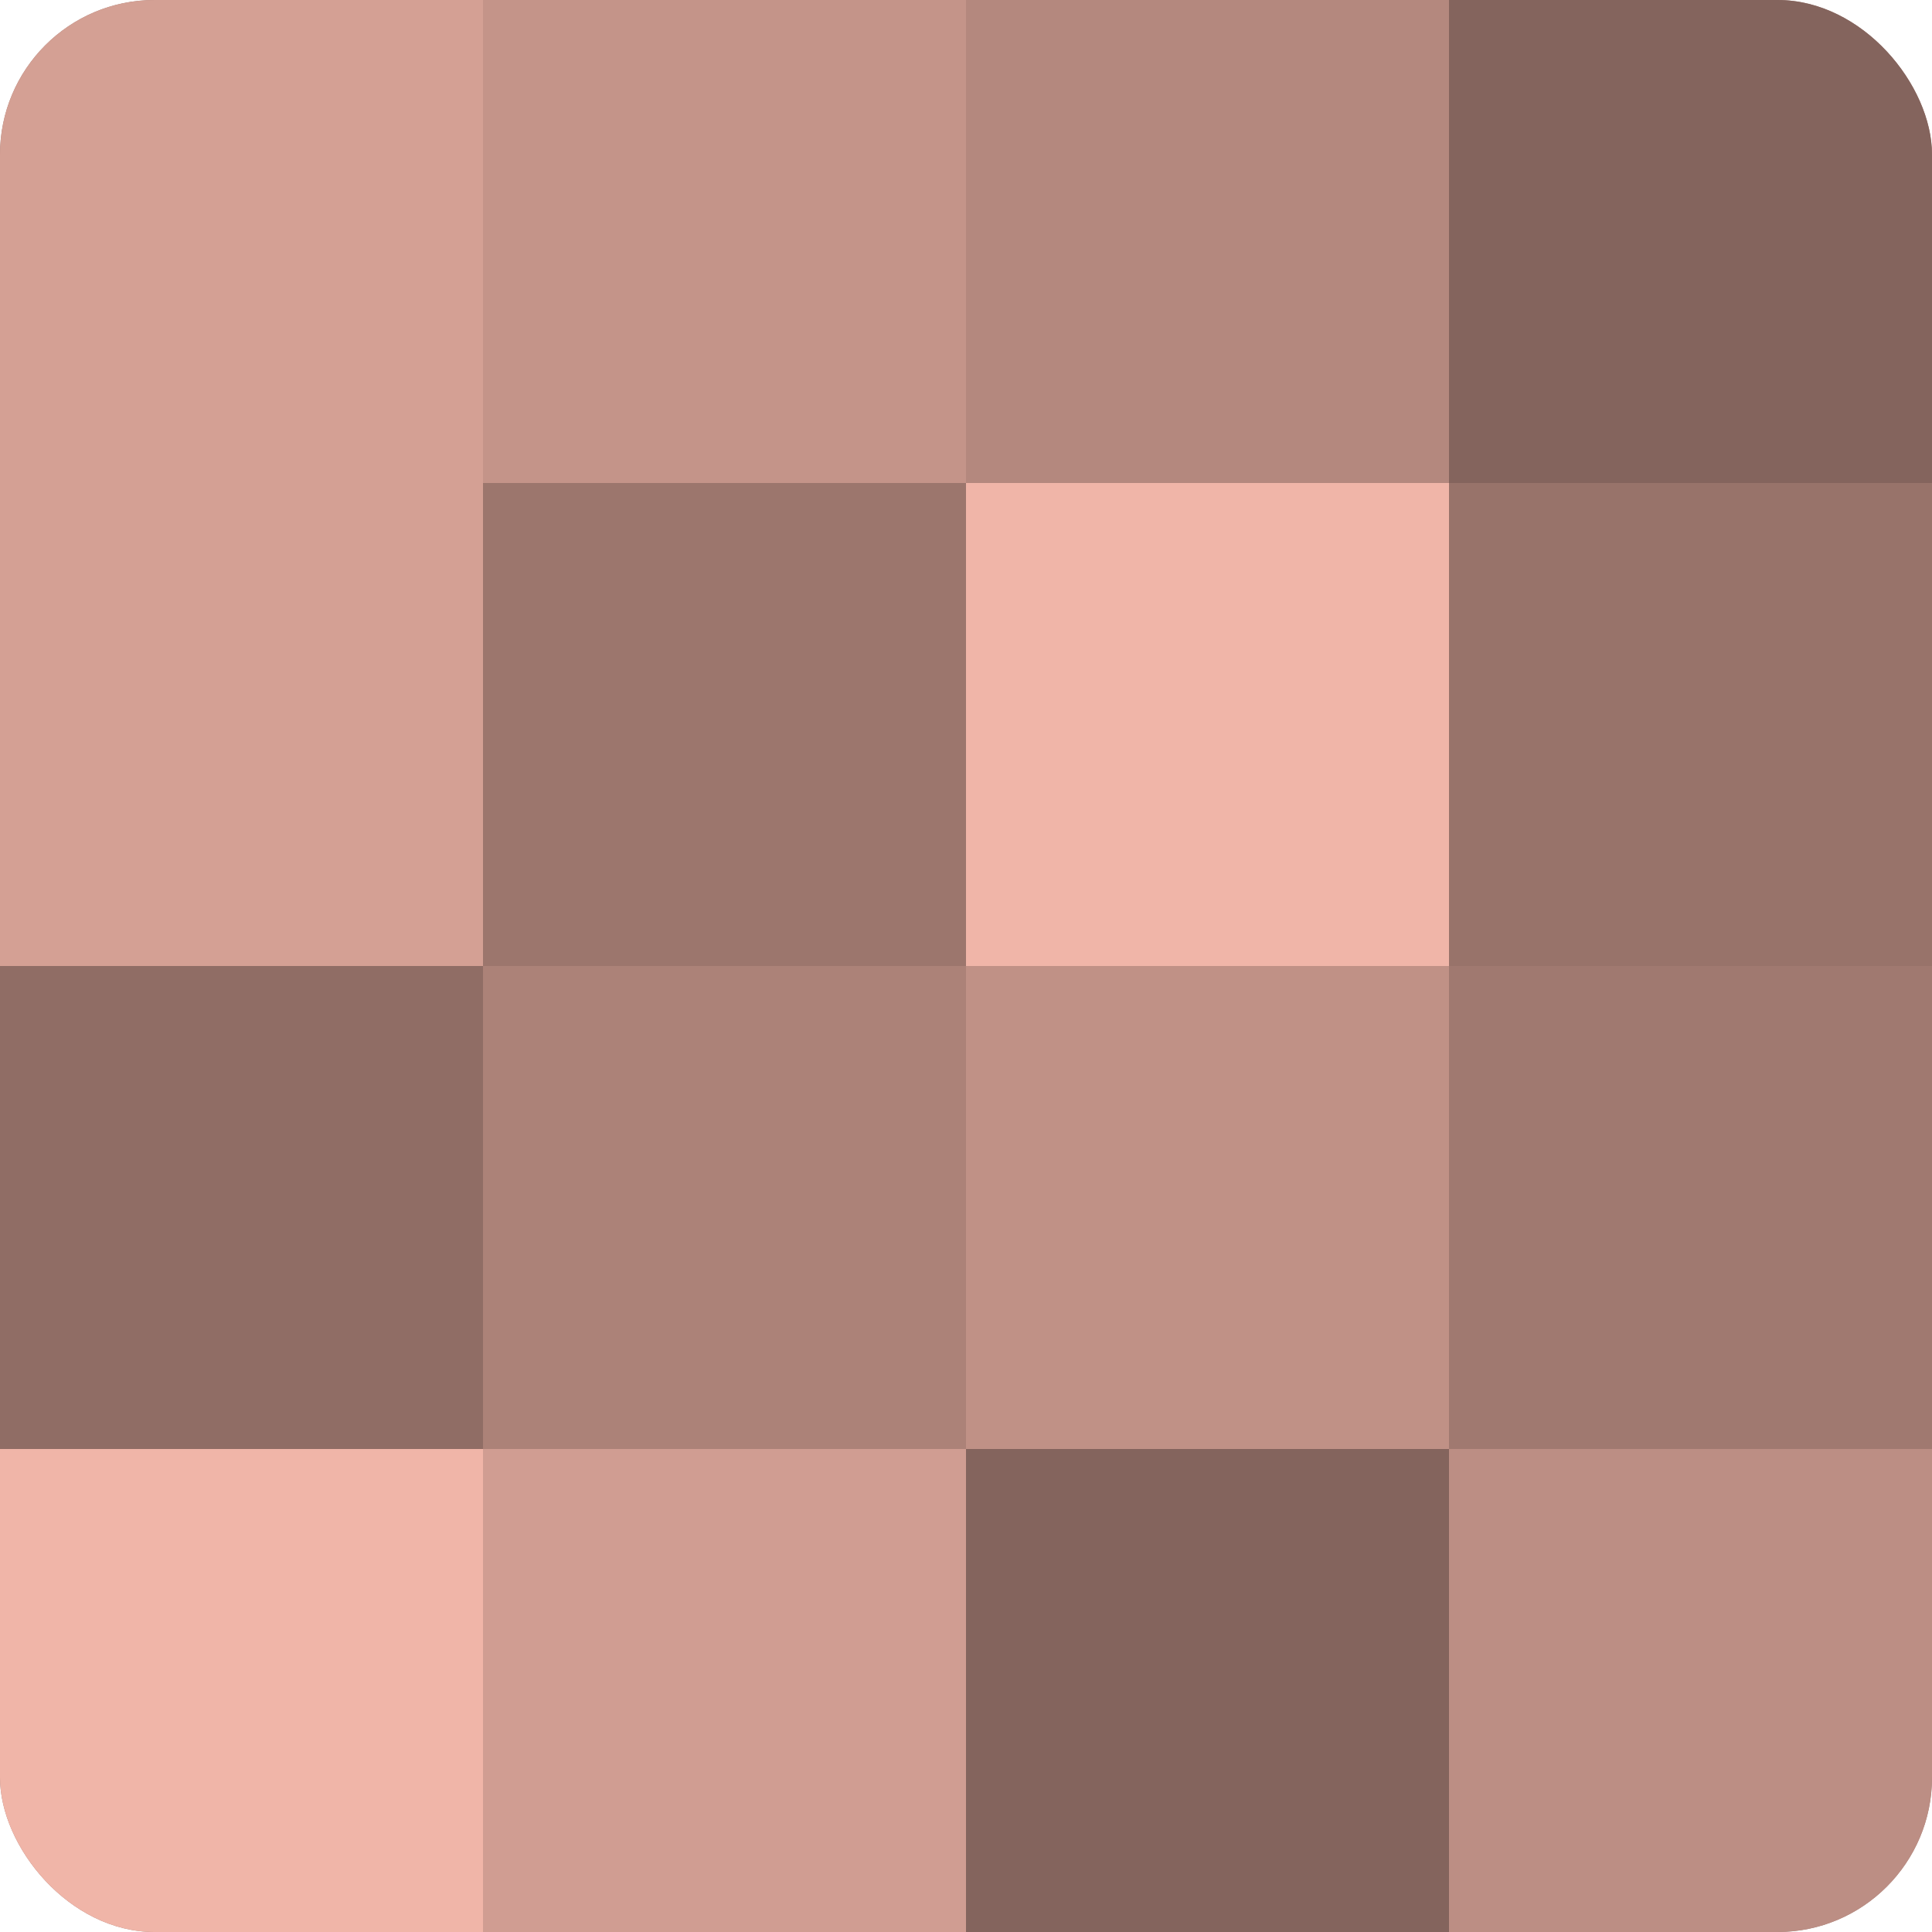 <?xml version="1.0" encoding="UTF-8"?>
<svg xmlns="http://www.w3.org/2000/svg" width="60" height="60" viewBox="0 0 100 100" preserveAspectRatio="xMidYMid meet"><defs><clipPath id="c" width="100" height="100"><rect width="100" height="100" rx="8" ry="8"/></clipPath></defs><g clip-path="url(#c)"><rect width="100" height="100" fill="#a07970"/><rect width="25" height="25" fill="#d4a094"/><rect y="25" width="25" height="25" fill="#d4a094"/><rect y="50" width="25" height="25" fill="#906d65"/><rect y="75" width="25" height="25" fill="#f0b5a8"/><rect x="25" width="25" height="25" fill="#c49489"/><rect x="25" y="25" width="25" height="25" fill="#9c766d"/><rect x="25" y="50" width="25" height="25" fill="#ac8278"/><rect x="25" y="75" width="25" height="25" fill="#d09d92"/><rect x="50" width="25" height="25" fill="#b4887e"/><rect x="50" y="25" width="25" height="25" fill="#f0b5a8"/><rect x="50" y="50" width="25" height="25" fill="#c09186"/><rect x="50" y="75" width="25" height="25" fill="#84645d"/><rect x="75" width="25" height="25" fill="#84645d"/><rect x="75" y="25" width="25" height="25" fill="#98736a"/><rect x="75" y="50" width="25" height="25" fill="#a07970"/><rect x="75" y="75" width="25" height="25" fill="#bc8e84"/></g></svg>
